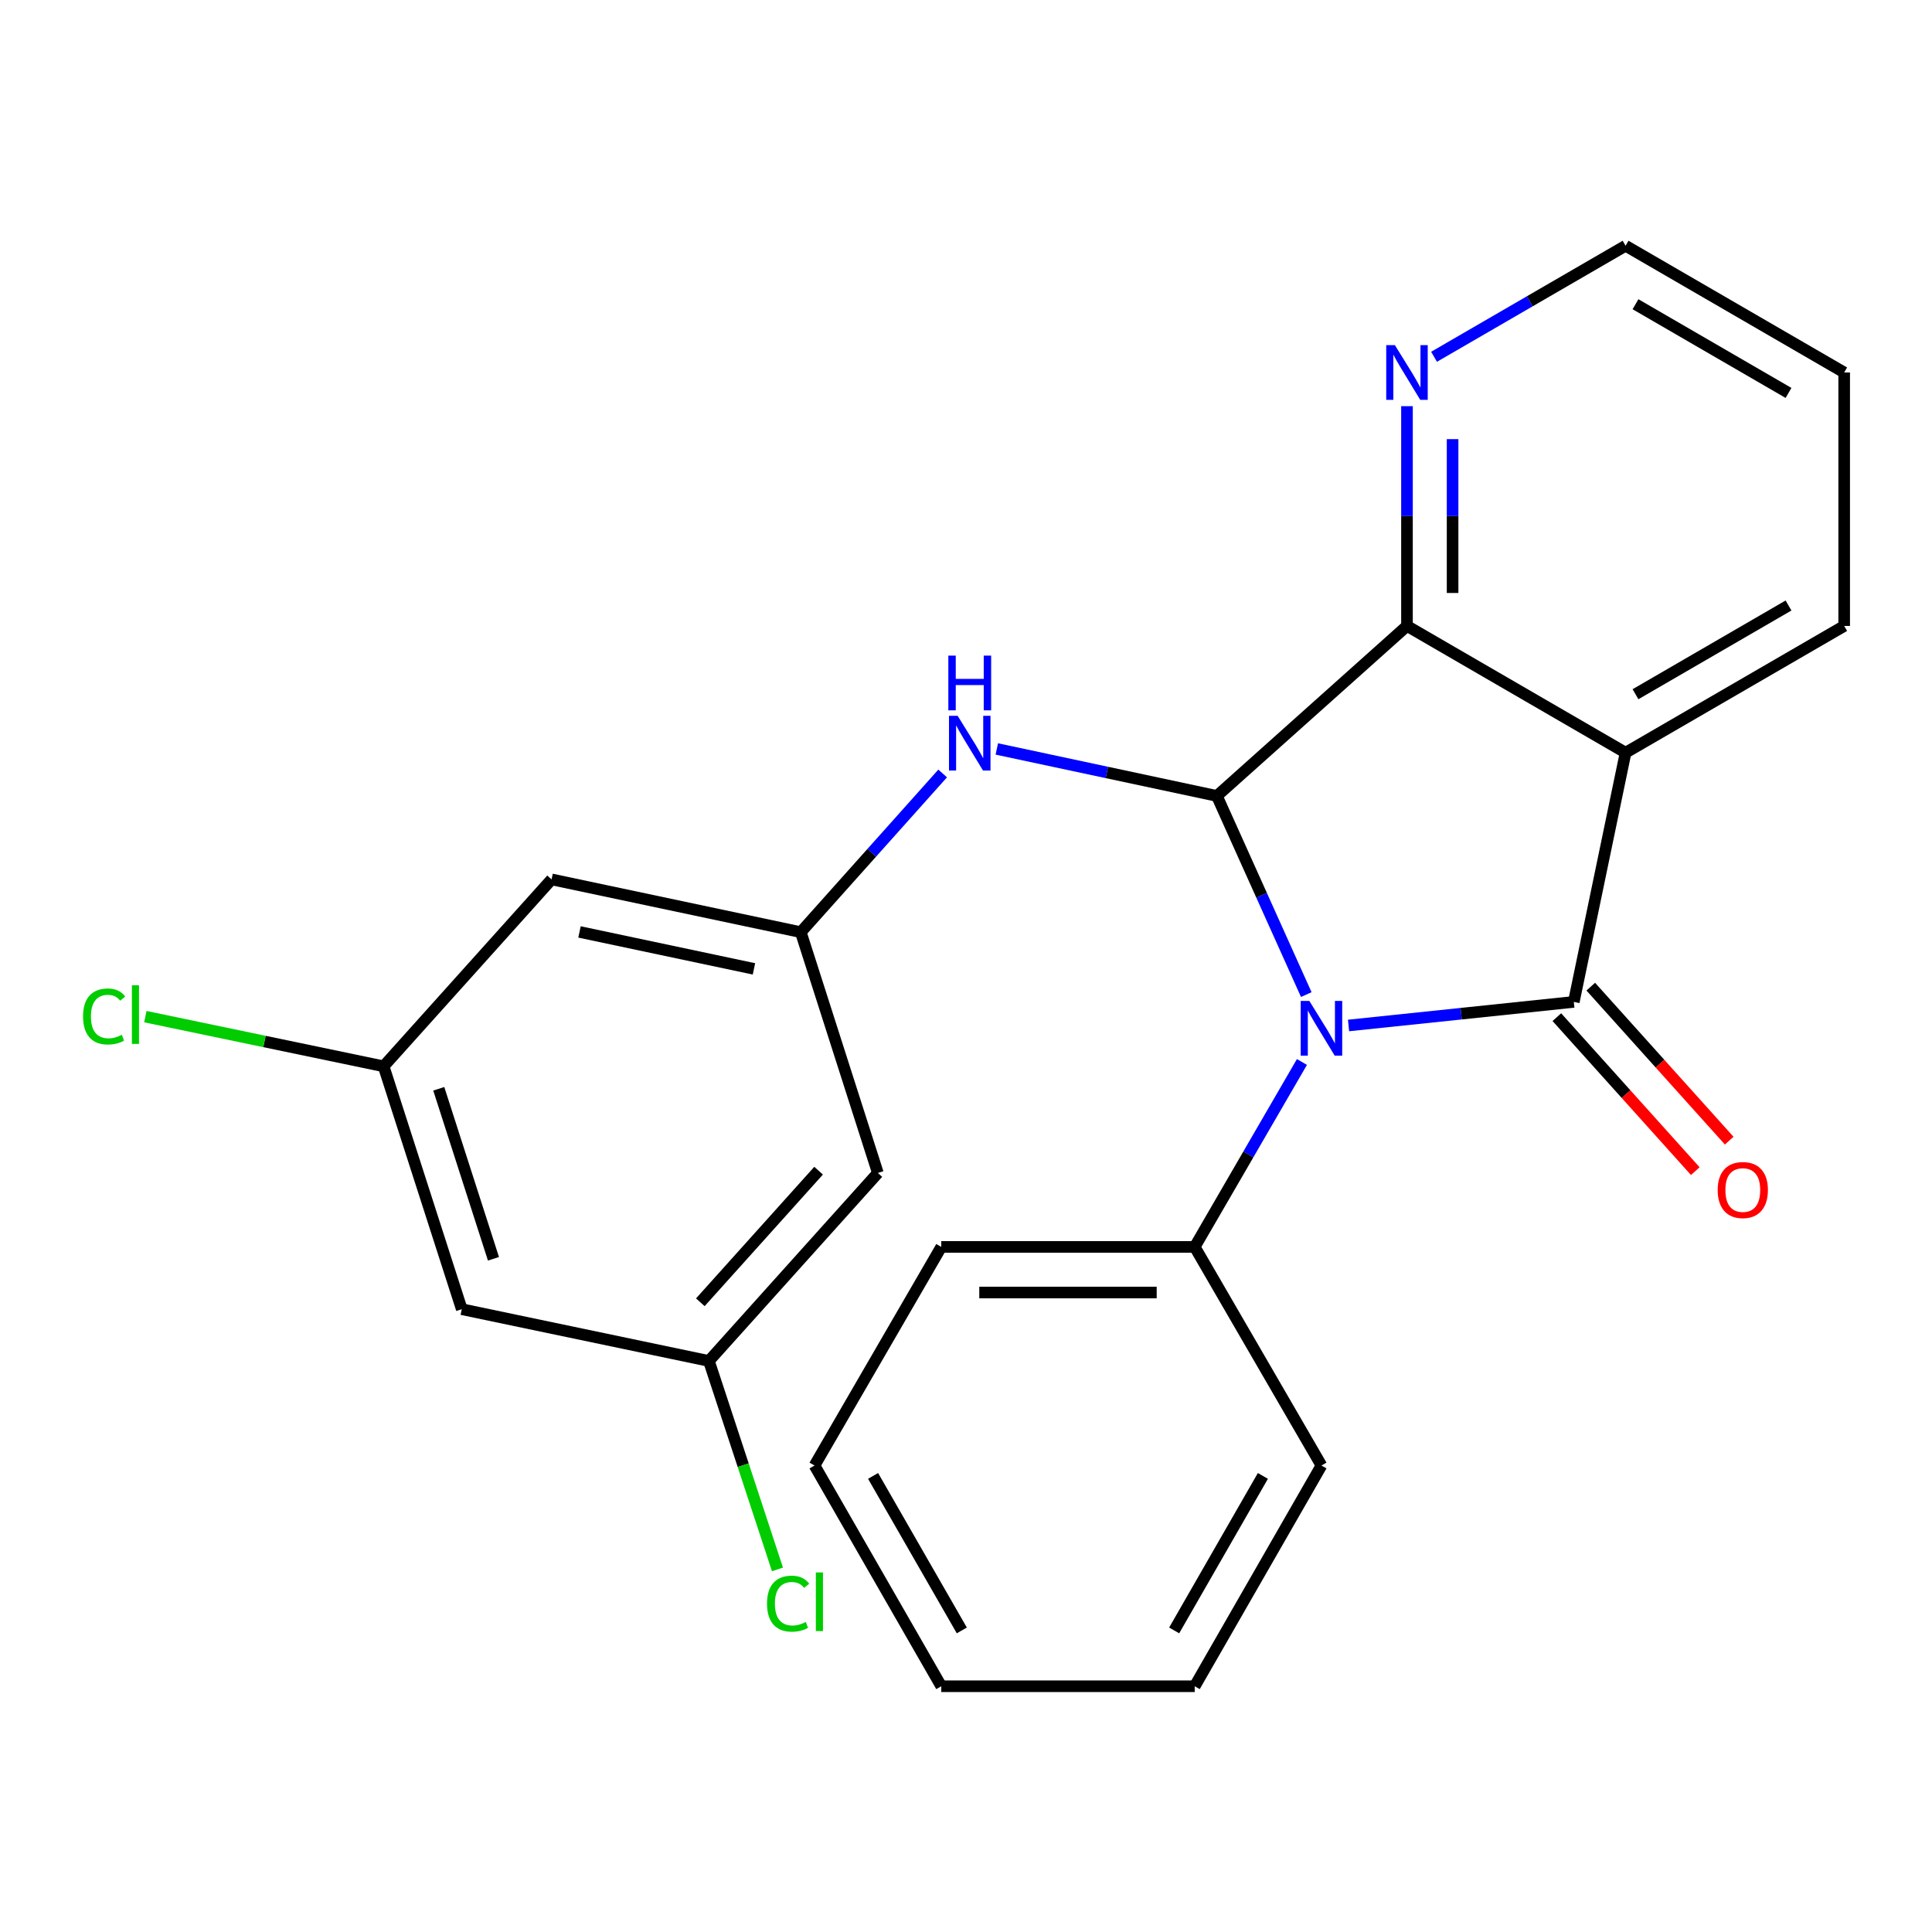 <?xml version='1.0' encoding='iso-8859-1'?>
<svg version='1.1' baseProfile='full'
              xmlns='http://www.w3.org/2000/svg'
                      xmlns:rdkit='http://www.rdkit.org/xml'
                      xmlns:xlink='http://www.w3.org/1999/xlink'
                  xml:space='preserve'
width='1000px' height='1000px' viewBox='0 0 1000 1000'>
<!-- END OF HEADER -->
<rect style='opacity:1.0;fill:#FFFFFF;stroke:none' width='1000' height='1000' x='0' y='0'> </rect>
<path class='bond-0' d='M 698.007,530.784 L 756.305,524.684' style='fill:none;fill-rule:evenodd;stroke:#0000FF;stroke-width:6px;stroke-linecap:butt;stroke-linejoin:miter;stroke-opacity:1' />
<path class='bond-0' d='M 756.305,524.684 L 814.602,518.585' style='fill:none;fill-rule:evenodd;stroke:#000000;stroke-width:6px;stroke-linecap:butt;stroke-linejoin:miter;stroke-opacity:1' />
<path class='bond-1' d='M 676.127,514.794 L 652.992,463.388' style='fill:none;fill-rule:evenodd;stroke:#0000FF;stroke-width:6px;stroke-linecap:butt;stroke-linejoin:miter;stroke-opacity:1' />
<path class='bond-1' d='M 652.992,463.388 L 629.856,411.981' style='fill:none;fill-rule:evenodd;stroke:#000000;stroke-width:6px;stroke-linecap:butt;stroke-linejoin:miter;stroke-opacity:1' />
<path class='bond-8' d='M 673.878,549.681 L 646.129,597.54' style='fill:none;fill-rule:evenodd;stroke:#0000FF;stroke-width:6px;stroke-linecap:butt;stroke-linejoin:miter;stroke-opacity:1' />
<path class='bond-8' d='M 646.129,597.54 L 618.38,645.399' style='fill:none;fill-rule:evenodd;stroke:#000000;stroke-width:6px;stroke-linecap:butt;stroke-linejoin:miter;stroke-opacity:1' />
<path class='bond-2' d='M 814.602,518.585 L 841.397,389.593' style='fill:none;fill-rule:evenodd;stroke:#000000;stroke-width:6px;stroke-linecap:butt;stroke-linejoin:miter;stroke-opacity:1' />
<path class='bond-7' d='M 805.824,526.477 L 841.651,566.327' style='fill:none;fill-rule:evenodd;stroke:#000000;stroke-width:6px;stroke-linecap:butt;stroke-linejoin:miter;stroke-opacity:1' />
<path class='bond-7' d='M 841.651,566.327 L 877.477,606.177' style='fill:none;fill-rule:evenodd;stroke:#FF0000;stroke-width:6px;stroke-linecap:butt;stroke-linejoin:miter;stroke-opacity:1' />
<path class='bond-7' d='M 823.38,510.693 L 859.207,550.543' style='fill:none;fill-rule:evenodd;stroke:#000000;stroke-width:6px;stroke-linecap:butt;stroke-linejoin:miter;stroke-opacity:1' />
<path class='bond-7' d='M 859.207,550.543 L 895.033,590.394' style='fill:none;fill-rule:evenodd;stroke:#FF0000;stroke-width:6px;stroke-linecap:butt;stroke-linejoin:miter;stroke-opacity:1' />
<path class='bond-3' d='M 629.856,411.981 L 728.249,323.989' style='fill:none;fill-rule:evenodd;stroke:#000000;stroke-width:6px;stroke-linecap:butt;stroke-linejoin:miter;stroke-opacity:1' />
<path class='bond-4' d='M 629.856,411.981 L 572.903,399.817' style='fill:none;fill-rule:evenodd;stroke:#000000;stroke-width:6px;stroke-linecap:butt;stroke-linejoin:miter;stroke-opacity:1' />
<path class='bond-4' d='M 572.903,399.817 L 515.95,387.654' style='fill:none;fill-rule:evenodd;stroke:#0000FF;stroke-width:6px;stroke-linecap:butt;stroke-linejoin:miter;stroke-opacity:1' />
<path class='bond-14' d='M 841.397,389.593 L 954.545,323.989' style='fill:none;fill-rule:evenodd;stroke:#000000;stroke-width:6px;stroke-linecap:butt;stroke-linejoin:miter;stroke-opacity:1' />
<path class='bond-14' d='M 846.528,359.329 L 925.732,313.406' style='fill:none;fill-rule:evenodd;stroke:#000000;stroke-width:6px;stroke-linecap:butt;stroke-linejoin:miter;stroke-opacity:1' />
<path class='bond-24' d='M 841.397,389.593 L 728.249,323.989' style='fill:none;fill-rule:evenodd;stroke:#000000;stroke-width:6px;stroke-linecap:butt;stroke-linejoin:miter;stroke-opacity:1' />
<path class='bond-6' d='M 728.249,323.989 L 728.249,267.111' style='fill:none;fill-rule:evenodd;stroke:#000000;stroke-width:6px;stroke-linecap:butt;stroke-linejoin:miter;stroke-opacity:1' />
<path class='bond-6' d='M 728.249,267.111 L 728.249,210.233' style='fill:none;fill-rule:evenodd;stroke:#0000FF;stroke-width:6px;stroke-linecap:butt;stroke-linejoin:miter;stroke-opacity:1' />
<path class='bond-6' d='M 751.857,306.925 L 751.857,267.111' style='fill:none;fill-rule:evenodd;stroke:#000000;stroke-width:6px;stroke-linecap:butt;stroke-linejoin:miter;stroke-opacity:1' />
<path class='bond-6' d='M 751.857,267.111 L 751.857,227.297' style='fill:none;fill-rule:evenodd;stroke:#0000FF;stroke-width:6px;stroke-linecap:butt;stroke-linejoin:miter;stroke-opacity:1' />
<path class='bond-5' d='M 487.919,400.345 L 451.202,441.418' style='fill:none;fill-rule:evenodd;stroke:#0000FF;stroke-width:6px;stroke-linecap:butt;stroke-linejoin:miter;stroke-opacity:1' />
<path class='bond-5' d='M 451.202,441.418 L 414.485,482.491' style='fill:none;fill-rule:evenodd;stroke:#000000;stroke-width:6px;stroke-linecap:butt;stroke-linejoin:miter;stroke-opacity:1' />
<path class='bond-9' d='M 414.485,482.491 L 285.493,455.171' style='fill:none;fill-rule:evenodd;stroke:#000000;stroke-width:6px;stroke-linecap:butt;stroke-linejoin:miter;stroke-opacity:1' />
<path class='bond-9' d='M 390.244,501.488 L 299.95,482.365' style='fill:none;fill-rule:evenodd;stroke:#000000;stroke-width:6px;stroke-linecap:butt;stroke-linejoin:miter;stroke-opacity:1' />
<path class='bond-10' d='M 414.485,482.491 L 454.382,607.128' style='fill:none;fill-rule:evenodd;stroke:#000000;stroke-width:6px;stroke-linecap:butt;stroke-linejoin:miter;stroke-opacity:1' />
<path class='bond-17' d='M 742.259,184.672 L 791.828,155.937' style='fill:none;fill-rule:evenodd;stroke:#0000FF;stroke-width:6px;stroke-linecap:butt;stroke-linejoin:miter;stroke-opacity:1' />
<path class='bond-17' d='M 791.828,155.937 L 841.397,127.202' style='fill:none;fill-rule:evenodd;stroke:#000000;stroke-width:6px;stroke-linecap:butt;stroke-linejoin:miter;stroke-opacity:1' />
<path class='bond-18' d='M 618.38,645.399 L 487.198,645.399' style='fill:none;fill-rule:evenodd;stroke:#000000;stroke-width:6px;stroke-linecap:butt;stroke-linejoin:miter;stroke-opacity:1' />
<path class='bond-18' d='M 598.702,669.008 L 506.875,669.008' style='fill:none;fill-rule:evenodd;stroke:#000000;stroke-width:6px;stroke-linecap:butt;stroke-linejoin:miter;stroke-opacity:1' />
<path class='bond-19' d='M 618.38,645.399 L 683.984,758.548' style='fill:none;fill-rule:evenodd;stroke:#000000;stroke-width:6px;stroke-linecap:butt;stroke-linejoin:miter;stroke-opacity:1' />
<path class='bond-11' d='M 285.493,455.171 L 198.563,551.925' style='fill:none;fill-rule:evenodd;stroke:#000000;stroke-width:6px;stroke-linecap:butt;stroke-linejoin:miter;stroke-opacity:1' />
<path class='bond-12' d='M 454.382,607.128 L 366.928,704.433' style='fill:none;fill-rule:evenodd;stroke:#000000;stroke-width:6px;stroke-linecap:butt;stroke-linejoin:miter;stroke-opacity:1' />
<path class='bond-12' d='M 423.706,605.943 L 362.487,674.056' style='fill:none;fill-rule:evenodd;stroke:#000000;stroke-width:6px;stroke-linecap:butt;stroke-linejoin:miter;stroke-opacity:1' />
<path class='bond-16' d='M 198.563,551.925 L 136.896,539.067' style='fill:none;fill-rule:evenodd;stroke:#000000;stroke-width:6px;stroke-linecap:butt;stroke-linejoin:miter;stroke-opacity:1' />
<path class='bond-16' d='M 136.896,539.067 L 75.229,526.21' style='fill:none;fill-rule:evenodd;stroke:#00CC00;stroke-width:6px;stroke-linecap:butt;stroke-linejoin:miter;stroke-opacity:1' />
<path class='bond-27' d='M 198.563,551.925 L 239.011,677.638' style='fill:none;fill-rule:evenodd;stroke:#000000;stroke-width:6px;stroke-linecap:butt;stroke-linejoin:miter;stroke-opacity:1' />
<path class='bond-27' d='M 227.103,563.551 L 255.417,651.55' style='fill:none;fill-rule:evenodd;stroke:#000000;stroke-width:6px;stroke-linecap:butt;stroke-linejoin:miter;stroke-opacity:1' />
<path class='bond-13' d='M 366.928,704.433 L 239.011,677.638' style='fill:none;fill-rule:evenodd;stroke:#000000;stroke-width:6px;stroke-linecap:butt;stroke-linejoin:miter;stroke-opacity:1' />
<path class='bond-15' d='M 366.928,704.433 L 384.674,758.381' style='fill:none;fill-rule:evenodd;stroke:#000000;stroke-width:6px;stroke-linecap:butt;stroke-linejoin:miter;stroke-opacity:1' />
<path class='bond-15' d='M 384.674,758.381 L 402.42,812.33' style='fill:none;fill-rule:evenodd;stroke:#00CC00;stroke-width:6px;stroke-linecap:butt;stroke-linejoin:miter;stroke-opacity:1' />
<path class='bond-20' d='M 954.545,323.989 L 954.545,192.793' style='fill:none;fill-rule:evenodd;stroke:#000000;stroke-width:6px;stroke-linecap:butt;stroke-linejoin:miter;stroke-opacity:1' />
<path class='bond-26' d='M 841.397,127.202 L 954.545,192.793' style='fill:none;fill-rule:evenodd;stroke:#000000;stroke-width:6px;stroke-linecap:butt;stroke-linejoin:miter;stroke-opacity:1' />
<path class='bond-26' d='M 846.53,157.466 L 925.733,203.379' style='fill:none;fill-rule:evenodd;stroke:#000000;stroke-width:6px;stroke-linecap:butt;stroke-linejoin:miter;stroke-opacity:1' />
<path class='bond-21' d='M 487.198,645.399 L 421.593,758.548' style='fill:none;fill-rule:evenodd;stroke:#000000;stroke-width:6px;stroke-linecap:butt;stroke-linejoin:miter;stroke-opacity:1' />
<path class='bond-22' d='M 683.984,758.548 L 618.38,872.798' style='fill:none;fill-rule:evenodd;stroke:#000000;stroke-width:6px;stroke-linecap:butt;stroke-linejoin:miter;stroke-opacity:1' />
<path class='bond-22' d='M 653.67,763.929 L 607.747,843.904' style='fill:none;fill-rule:evenodd;stroke:#000000;stroke-width:6px;stroke-linecap:butt;stroke-linejoin:miter;stroke-opacity:1' />
<path class='bond-25' d='M 421.593,758.548 L 487.198,872.798' style='fill:none;fill-rule:evenodd;stroke:#000000;stroke-width:6px;stroke-linecap:butt;stroke-linejoin:miter;stroke-opacity:1' />
<path class='bond-25' d='M 451.907,763.929 L 497.83,843.904' style='fill:none;fill-rule:evenodd;stroke:#000000;stroke-width:6px;stroke-linecap:butt;stroke-linejoin:miter;stroke-opacity:1' />
<path class='bond-23' d='M 618.38,872.798 L 487.198,872.798' style='fill:none;fill-rule:evenodd;stroke:#000000;stroke-width:6px;stroke-linecap:butt;stroke-linejoin:miter;stroke-opacity:1' />
<path  class='atom-0' d='M 677.724 518.091
L 687.004 533.091
Q 687.924 534.571, 689.404 537.251
Q 690.884 539.931, 690.964 540.091
L 690.964 518.091
L 694.724 518.091
L 694.724 546.411
L 690.844 546.411
L 680.884 530.011
Q 679.724 528.091, 678.484 525.891
Q 677.284 523.691, 676.924 523.011
L 676.924 546.411
L 673.244 546.411
L 673.244 518.091
L 677.724 518.091
' fill='#0000FF'/>
<path  class='atom-5' d='M 495.679 370.501
L 504.959 385.501
Q 505.879 386.981, 507.359 389.661
Q 508.839 392.341, 508.919 392.501
L 508.919 370.501
L 512.679 370.501
L 512.679 398.821
L 508.799 398.821
L 498.839 382.421
Q 497.679 380.501, 496.439 378.301
Q 495.239 376.101, 494.879 375.421
L 494.879 398.821
L 491.199 398.821
L 491.199 370.501
L 495.679 370.501
' fill='#0000FF'/>
<path  class='atom-5' d='M 490.859 339.349
L 494.699 339.349
L 494.699 351.389
L 509.179 351.389
L 509.179 339.349
L 513.019 339.349
L 513.019 367.669
L 509.179 367.669
L 509.179 354.589
L 494.699 354.589
L 494.699 367.669
L 490.859 367.669
L 490.859 339.349
' fill='#0000FF'/>
<path  class='atom-7' d='M 721.989 178.633
L 731.269 193.633
Q 732.189 195.113, 733.669 197.793
Q 735.149 200.473, 735.229 200.633
L 735.229 178.633
L 738.989 178.633
L 738.989 206.953
L 735.109 206.953
L 725.149 190.553
Q 723.989 188.633, 722.749 186.433
Q 721.549 184.233, 721.189 183.553
L 721.189 206.953
L 717.509 206.953
L 717.509 178.633
L 721.989 178.633
' fill='#0000FF'/>
<path  class='atom-8' d='M 889.07 615.956
Q 889.07 609.156, 892.43 605.356
Q 895.79 601.556, 902.07 601.556
Q 908.35 601.556, 911.71 605.356
Q 915.07 609.156, 915.07 615.956
Q 915.07 622.836, 911.67 626.756
Q 908.27 630.636, 902.07 630.636
Q 895.83 630.636, 892.43 626.756
Q 889.07 622.876, 889.07 615.956
M 902.07 627.436
Q 906.39 627.436, 908.71 624.556
Q 911.07 621.636, 911.07 615.956
Q 911.07 610.396, 908.71 607.596
Q 906.39 604.756, 902.07 604.756
Q 897.75 604.756, 895.39 607.556
Q 893.07 610.356, 893.07 615.956
Q 893.07 621.676, 895.39 624.556
Q 897.75 627.436, 902.07 627.436
' fill='#FF0000'/>
<path  class='atom-16' d='M 397.007 830.05
Q 397.007 823.01, 400.287 819.33
Q 403.607 815.61, 409.887 815.61
Q 415.727 815.61, 418.847 819.73
L 416.207 821.89
Q 413.927 818.89, 409.887 818.89
Q 405.607 818.89, 403.327 821.77
Q 401.087 824.61, 401.087 830.05
Q 401.087 835.65, 403.407 838.53
Q 405.767 841.41, 410.327 841.41
Q 413.447 841.41, 417.087 839.53
L 418.207 842.53
Q 416.727 843.49, 414.487 844.05
Q 412.247 844.61, 409.767 844.61
Q 403.607 844.61, 400.287 840.85
Q 397.007 837.09, 397.007 830.05
' fill='#00CC00'/>
<path  class='atom-16' d='M 422.287 813.89
L 425.967 813.89
L 425.967 844.25
L 422.287 844.25
L 422.287 813.89
' fill='#00CC00'/>
<path  class='atom-17' d='M 42.989 526.123
Q 42.989 519.083, 46.269 515.403
Q 49.589 511.683, 55.869 511.683
Q 61.709 511.683, 64.829 515.803
L 62.189 517.963
Q 59.909 514.963, 55.869 514.963
Q 51.589 514.963, 49.309 517.843
Q 47.069 520.683, 47.069 526.123
Q 47.069 531.723, 49.389 534.603
Q 51.749 537.483, 56.309 537.483
Q 59.429 537.483, 63.069 535.603
L 64.189 538.603
Q 62.709 539.563, 60.469 540.123
Q 58.229 540.683, 55.749 540.683
Q 49.589 540.683, 46.269 536.923
Q 42.989 533.163, 42.989 526.123
' fill='#00CC00'/>
<path  class='atom-17' d='M 68.269 509.963
L 71.949 509.963
L 71.949 540.323
L 68.269 540.323
L 68.269 509.963
' fill='#00CC00'/>
</svg>
